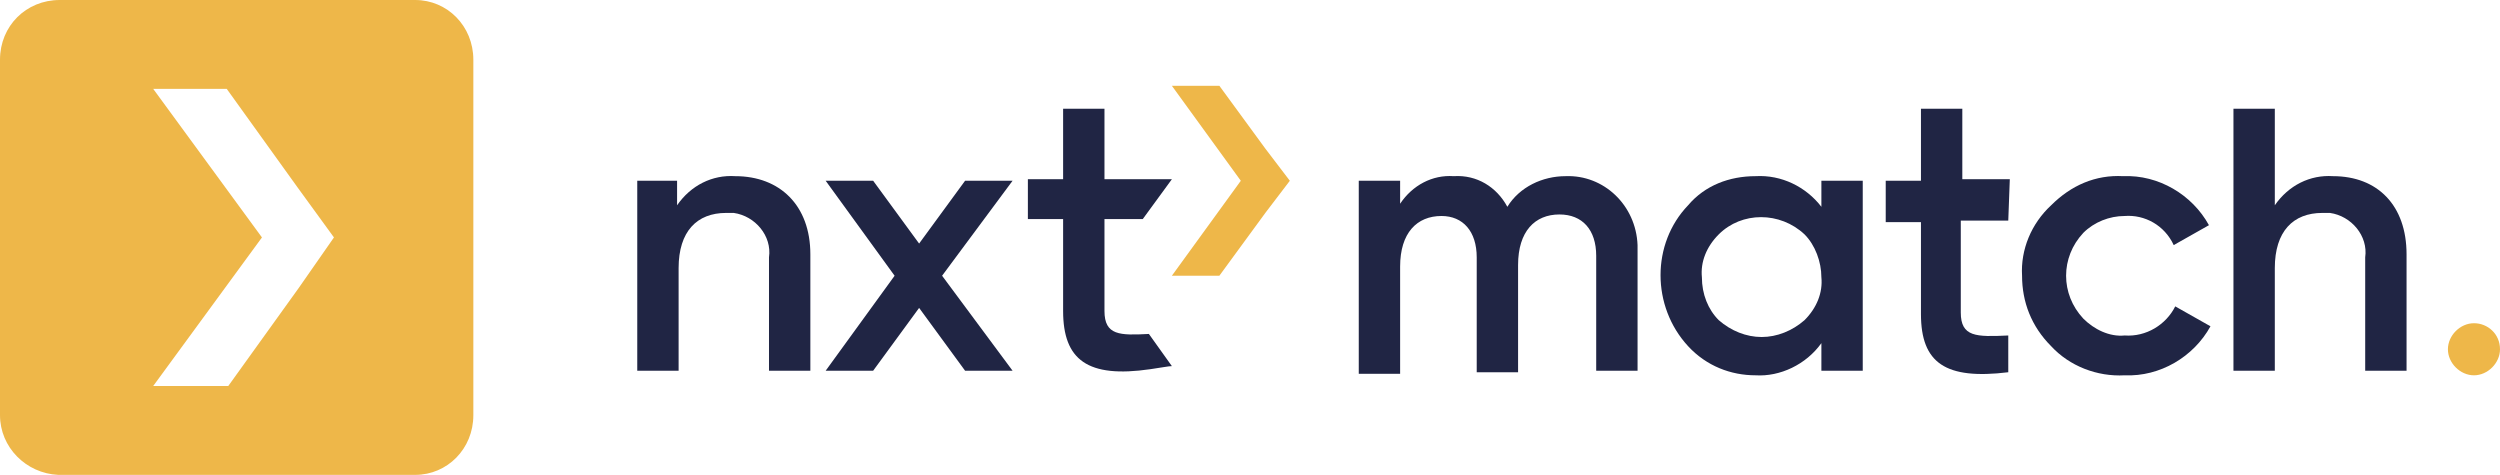 <?xml version="1.0" encoding="utf-8"?>
<!-- Generator: Adobe Illustrator 27.5.0, SVG Export Plug-In . SVG Version: 6.00 Build 0)  -->
<svg version="1.1" id="Layer_1" xmlns="http://www.w3.org/2000/svg" xmlns:xlink="http://www.w3.org/1999/xlink" x="0px" y="0px"
	 viewBox="0 0 163.2 31" style="enable-background:new 0 0 163.2 31;" xml:space="preserve">
<style type="text/css">
	.st0{fill:#202544;}
	.st1{fill:#EEB749;}
</style>
<path id="Path_352" class="st0" d="M66.1,11.8h-3.1l-3,4.1l-3-4.1h-3.1l4.5,6.2l-4.5,6.2H57l3-4.1l3,4.1h3.1L61.5,18L66.1,11.8z"/>
<path id="Path_353" class="st0" d="M52.9,16.6v7.6h-2.7v-7.4c0.2-1.4-0.9-2.7-2.3-2.9c-0.2,0-0.3,0-0.5,0c-1.9,0-3.1,1.2-3.1,3.6
	v6.7h-2.7V11.8h2.6v1.6c0.9-1.3,2.3-2,3.8-1.9C50.9,11.5,52.9,13.4,52.9,16.6"/>
<path id="Path_354" class="st0" d="M75,21.8c-1.9,0.1-2.9,0.1-2.9-1.5v-6h2.5l1.9-2.6h-4.4V7.1h-2.7v4.6h-2.3v2.6h2.3v6
	c0,3.2,1.6,4.4,5.7,3.8c0.7-0.1,1.2-0.2,1.4-0.2L75,21.8z"/>
<path id="Path_355" class="st1" d="M82.6,9.7l-3-4.1h-3.1l4.5,6.2L76.5,18h3.1l3-4.1l1.6-2.1L82.6,9.7z"/>
<path id="Path_356" class="st1" d="M163.2,22.8c0,0.9-0.8,1.7-1.7,1.7c-0.9,0-1.7-0.8-1.7-1.7c0-0.9,0.8-1.7,1.7-1.7l0,0
	C162.4,21.1,163.2,21.8,163.2,22.8"/>
<path id="Path_357" class="st0" d="M106.9,16.5v7.7h-2.7v-7.5c0-1.7-0.9-2.7-2.4-2.7c-1.6,0-2.7,1.1-2.7,3.3v7h-2.7v-7.5
	c0-1.7-0.9-2.7-2.3-2.7c-1.6,0-2.7,1.1-2.7,3.3v7h-2.7V11.8h2.7v1.5c0.8-1.2,2.1-1.9,3.5-1.8c1.5-0.1,2.8,0.7,3.5,2
	c0.8-1.3,2.3-2,3.8-2c2.5-0.1,4.6,1.9,4.7,4.5C106.9,16.1,106.9,16.3,106.9,16.5"/>
<path id="Path_358" class="st0" d="M115,22c1,0,2-0.4,2.8-1.1c0.8-0.8,1.2-1.8,1.1-2.8c0-1-0.4-2.1-1.1-2.8c-1.6-1.5-4.1-1.5-5.6,0
	c-0.8,0.8-1.2,1.8-1.1,2.8c0,1.1,0.4,2.1,1.1,2.8C113,21.6,114,22,115,22 M118.9,11.8h2.7v12.4h-2.7v-1.8c-1,1.4-2.7,2.2-4.3,2.1
	c-1.6,0-3.2-0.6-4.4-1.9c-2.4-2.6-2.4-6.7,0-9.2c1.1-1.3,2.7-1.9,4.4-1.9c1.7-0.1,3.3,0.7,4.3,2V11.8z"/>
<path id="Path_359" class="st0" d="M131.1,14.4H128v6c0,1.6,1,1.6,3.1,1.5v2.4c-4.1,0.5-5.7-0.6-5.7-3.8v-6h-2.3v-2.7h2.3V7.1h2.7
	v4.6h3.1L131.1,14.4z"/>
<path id="Path_360" class="st0" d="M133.9,22.6c-1.3-1.3-1.9-2.9-1.9-4.6c-0.1-1.7,0.6-3.4,1.9-4.6c1.3-1.3,2.9-2,4.7-1.9
	c2.3-0.1,4.5,1.2,5.6,3.2l-2.3,1.3c-0.6-1.3-1.9-2-3.2-1.9c-1,0-2,0.4-2.7,1.1c-1.5,1.6-1.5,4,0,5.6c0.7,0.7,1.7,1.2,2.7,1.1
	c1.4,0.1,2.7-0.7,3.3-1.9l2.3,1.3c-1.1,2-3.3,3.3-5.6,3.2C136.9,24.6,135.1,23.9,133.9,22.6"/>
<path id="Path_361" class="st0" d="M157.1,16.6v7.6h-2.7v-7.4c0.2-1.4-0.9-2.7-2.3-2.9c-0.2,0-0.3,0-0.5,0c-1.9,0-3.1,1.2-3.1,3.6
	v6.7h-2.7V7.1h2.7v6.3c0.9-1.3,2.3-2,3.8-1.9C155.2,11.5,157.1,13.4,157.1,16.6"/>
<path class="st1" d="M27.1,0H3.9C1.7,0,0,1.7,0,3.9v23.2c0,2.1,1.7,3.8,3.8,3.9h23.3c2.1,0,3.8-1.7,3.8-3.9V3.9
	C30.9,1.7,29.2,0,27.1,0z M19.5,18.8l-4.6,6.4H10l7.1-9.7L10,5.8h4.8l4.6,6.4l2.4,3.3L19.5,18.8z"/>
</svg>

